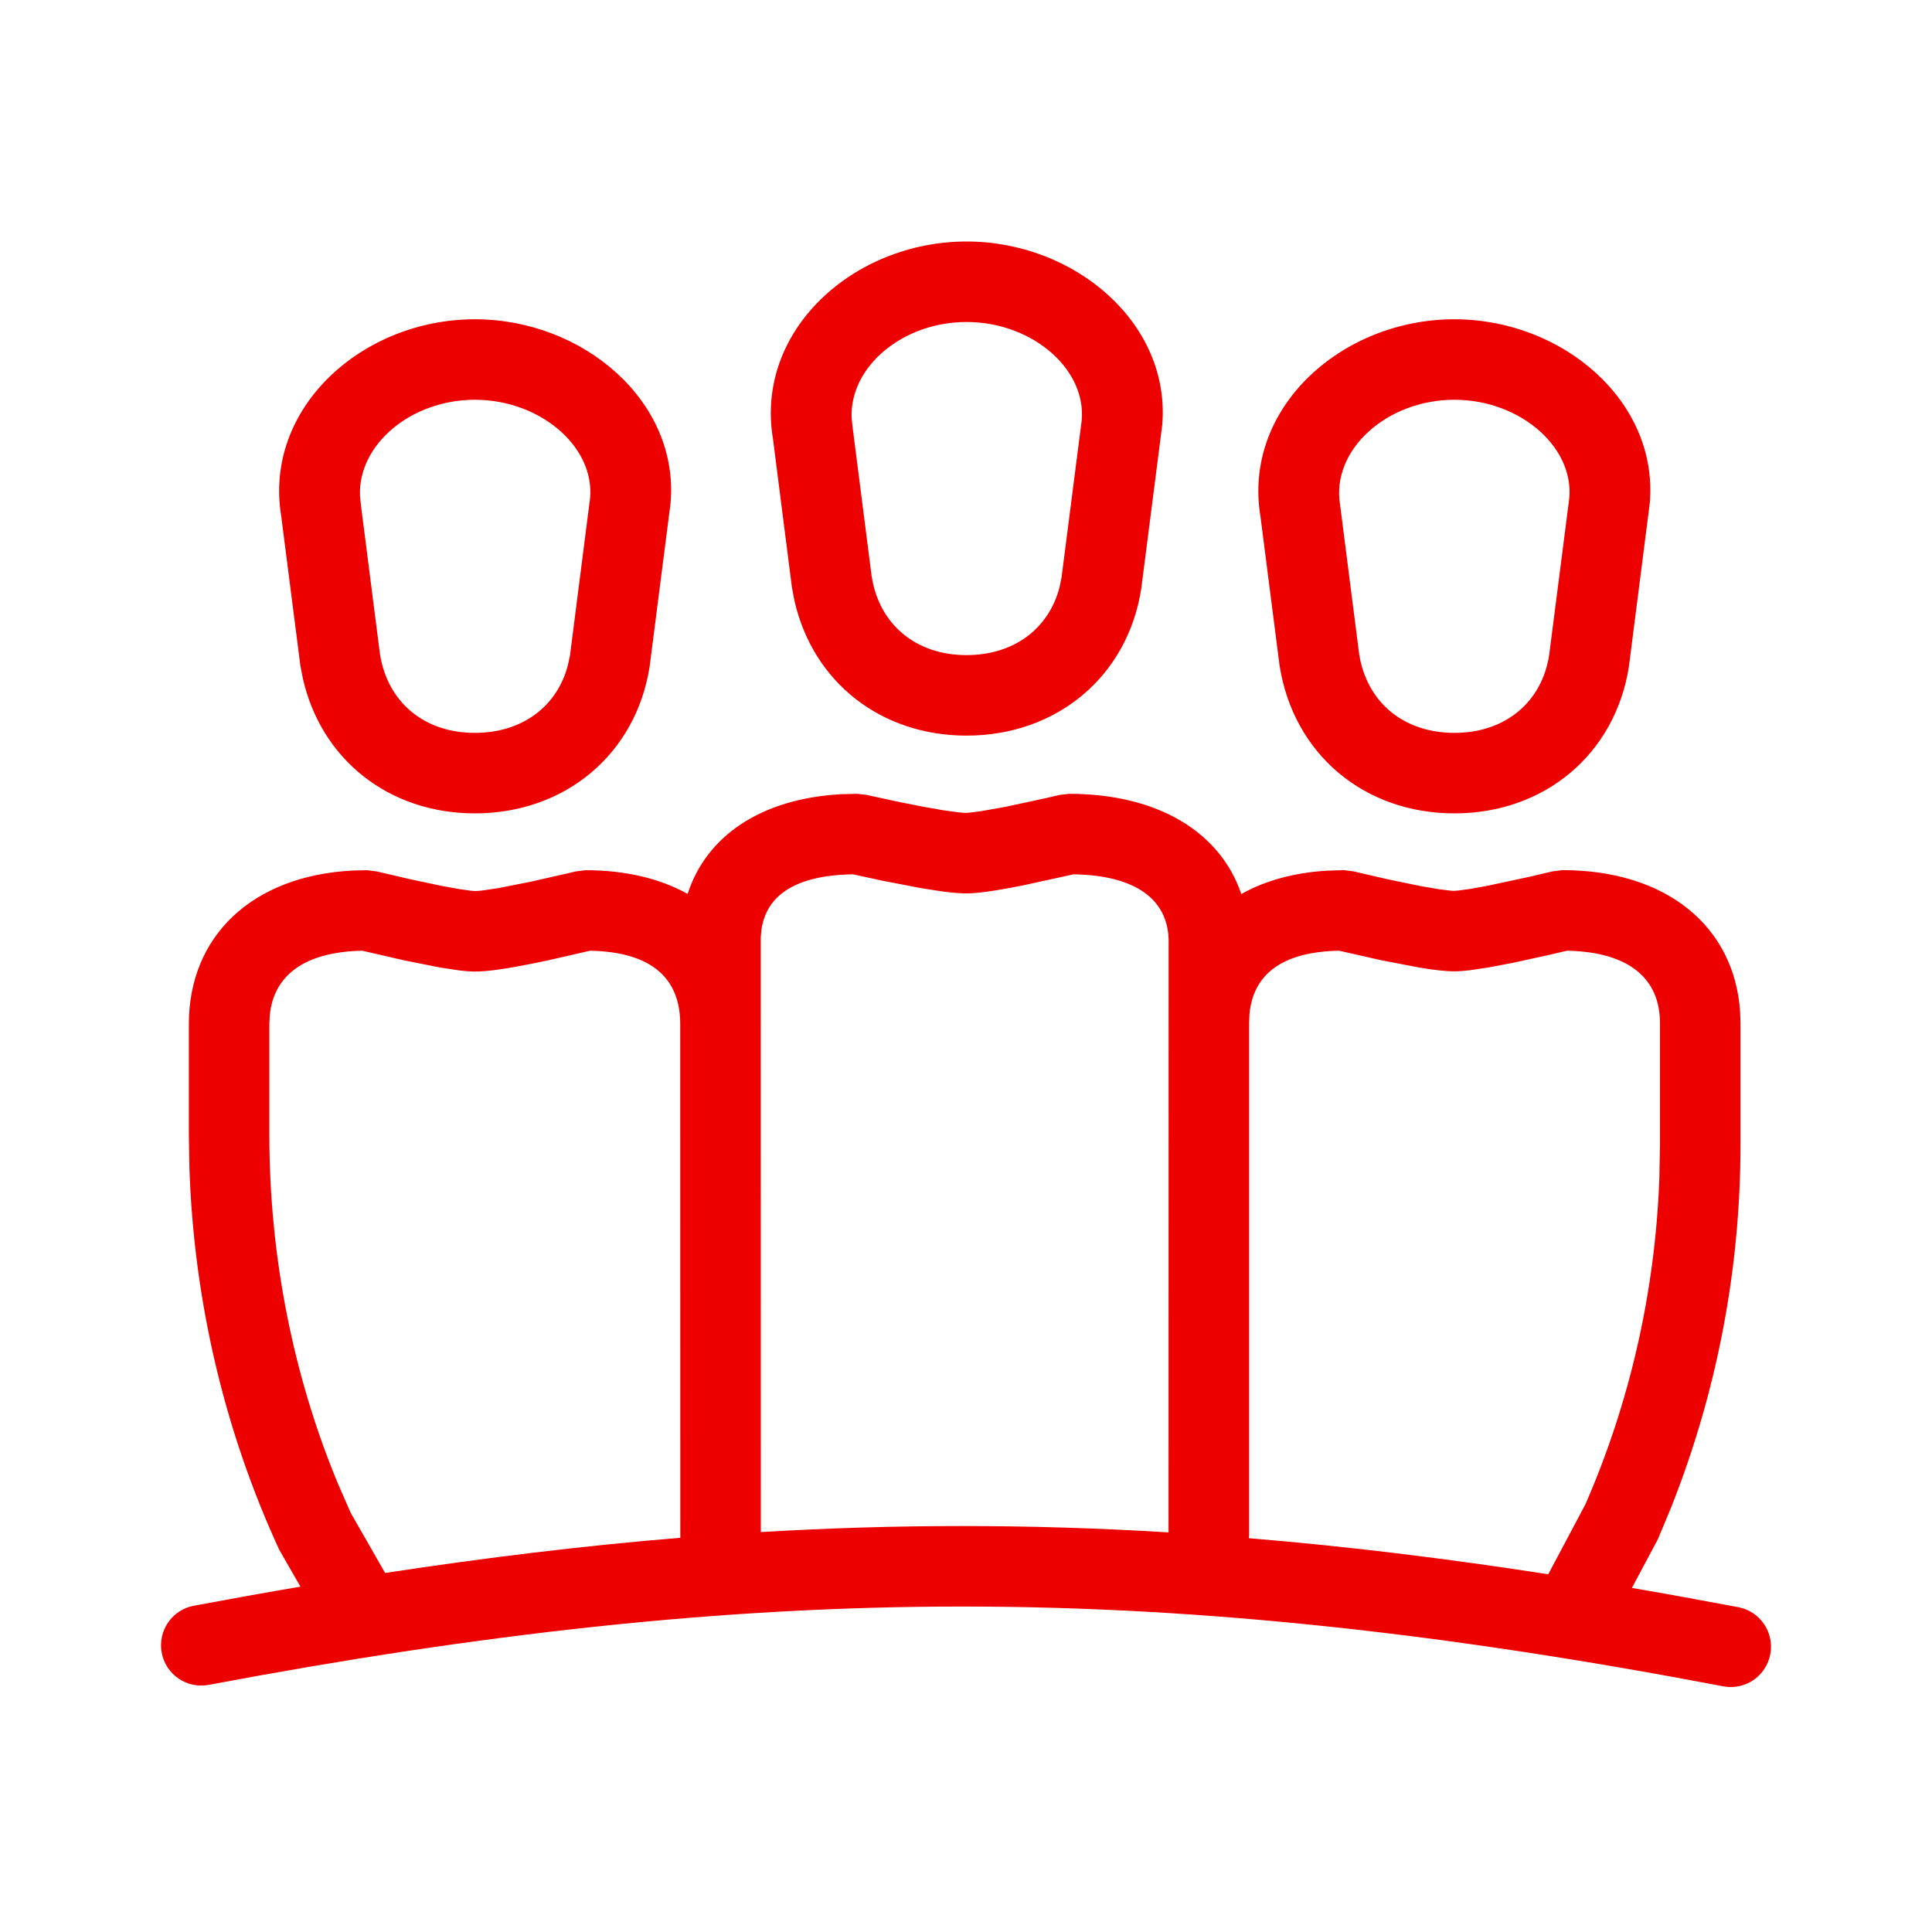 <svg width="24" height="24" viewBox="0 0 24 24" fill="none" xmlns="http://www.w3.org/2000/svg">
<path d="M12.007 3C13.358 3 14.549 4.024 14.437 5.285L14.177 7.313C14.008 8.4 13.13 9.138 12.007 9.138C10.941 9.138 10.098 8.472 9.869 7.462L9.838 7.3L9.602 5.451C9.377 4.104 10.605 3 12.007 3ZM5.899 3.966C7.25 3.966 8.441 4.991 8.33 6.251L8.07 8.28C7.9 9.366 7.022 10.104 5.899 10.104C4.834 10.104 3.991 9.438 3.762 8.428L3.731 8.266L3.494 6.417C3.27 5.071 4.498 3.966 5.899 3.966ZM15.42 11.106C15.158 10.335 14.382 9.861 13.28 9.861L13.162 9.875L12.991 9.915L12.499 10.021L12.185 10.077L12.045 10.095L12.001 10.098C11.976 10.098 11.938 10.095 11.887 10.089L11.704 10.063L11.466 10.021L11.173 9.963L10.762 9.874L10.649 9.861L10.447 9.866C9.454 9.921 8.775 10.384 8.542 11.104C8.201 10.915 7.774 10.81 7.273 10.81L7.153 10.825L7.069 10.845L6.606 10.95L6.199 11.031L6.014 11.059C5.964 11.066 5.925 11.069 5.902 11.069C5.89 11.069 5.875 11.068 5.857 11.066L5.709 11.045L5.496 11.007L5.095 10.922L4.679 10.825L4.558 10.81L4.384 10.814C3.127 10.878 2.346 11.633 2.346 12.722V14.098L2.353 14.51C2.408 16.158 2.788 17.776 3.469 19.252L3.732 19.71C3.296 19.784 2.855 19.863 2.408 19.947C2.136 19.998 1.958 20.26 2.009 20.531C2.06 20.803 2.321 20.981 2.593 20.93C5.967 20.295 8.955 19.957 11.951 19.957C14.986 19.957 18.025 20.303 21.406 20.948C21.678 21 21.939 20.822 21.991 20.55C22.043 20.279 21.865 20.017 21.594 19.965C21.148 19.881 20.707 19.8 20.272 19.726L20.595 19.12L20.758 18.729C21.331 17.286 21.621 15.76 21.621 14.218V12.711L21.616 12.566C21.545 11.513 20.707 10.809 19.409 10.809L19.289 10.824L18.994 10.893L18.471 11.005L18.259 11.043L18.111 11.063L18.065 11.066C18.053 11.066 18.038 11.066 18.019 11.064L17.867 11.045L17.651 11.008L17.23 10.921L16.812 10.824L16.693 10.809L16.482 10.816C16.069 10.841 15.712 10.942 15.42 11.106ZM19.235 11.864L19.467 11.81C20.254 11.826 20.621 12.169 20.621 12.711V14.218L20.613 14.639C20.561 16.04 20.249 17.417 19.695 18.686L19.233 19.556C17.961 19.359 16.727 19.208 15.514 19.108C15.516 19.092 15.517 19.076 15.517 19.059V12.711L15.521 12.603C15.564 12.114 15.911 11.824 16.635 11.81L17.151 11.927L17.634 12.02C17.818 12.051 17.963 12.067 18.073 12.066C18.126 12.066 18.187 12.061 18.258 12.053L18.498 12.017L18.796 11.96L19.235 11.864ZM7.331 11.81C8.107 11.826 8.45 12.161 8.45 12.722L8.451 19.103C7.256 19.201 6.041 19.348 4.784 19.54L4.357 18.794L4.199 18.433C3.643 17.096 3.346 15.607 3.346 14.098V12.722L3.351 12.615C3.397 12.128 3.766 11.825 4.5 11.81L5.012 11.928L5.467 12.019L5.707 12.055C5.778 12.064 5.84 12.068 5.892 12.069C6.058 12.07 6.303 12.033 6.639 11.965L6.816 11.928L7.331 11.81ZM12.693 11.002L13.337 10.861C14.132 10.875 14.5 11.188 14.517 11.665L14.516 19.036C13.657 18.983 12.804 18.957 11.951 18.957C11.119 18.957 10.288 18.982 9.451 19.032L9.45 11.648L9.458 11.556C9.514 11.136 9.861 10.873 10.595 10.861L10.96 10.94L11.437 11.032L11.706 11.074C11.827 11.09 11.927 11.098 12.007 11.098C12.162 11.097 12.388 11.062 12.693 11.002ZM20.494 6.251C20.605 4.991 19.416 3.966 18.067 3.966C16.665 3.966 15.434 5.071 15.658 6.417L15.895 8.266C16.067 9.366 16.944 10.104 18.067 10.104C19.189 10.104 20.064 9.367 20.235 8.28L20.494 6.251ZM4.472 6.158L4.483 6.271L4.72 8.125C4.814 8.722 5.267 9.104 5.899 9.104C6.488 9.104 6.923 8.774 7.055 8.261L7.081 8.139L7.322 6.252C7.433 5.589 6.739 4.966 5.899 4.966C5.107 4.966 4.447 5.521 4.472 6.158ZM18.067 4.966C18.905 4.966 19.597 5.588 19.486 6.252L19.244 8.139C19.153 8.722 18.7 9.104 18.067 9.104C17.433 9.104 16.978 8.721 16.884 8.125L16.647 6.271C16.534 5.589 17.227 4.966 18.067 4.966ZM10.579 5.191L10.591 5.305L10.828 7.159C10.921 7.756 11.375 8.138 12.007 8.138C12.596 8.138 13.03 7.808 13.162 7.294L13.187 7.173L13.429 5.286C13.54 4.622 12.847 4 12.007 4C11.214 4 10.554 4.554 10.579 5.191Z" fill="#EC0000"/>
</svg>
